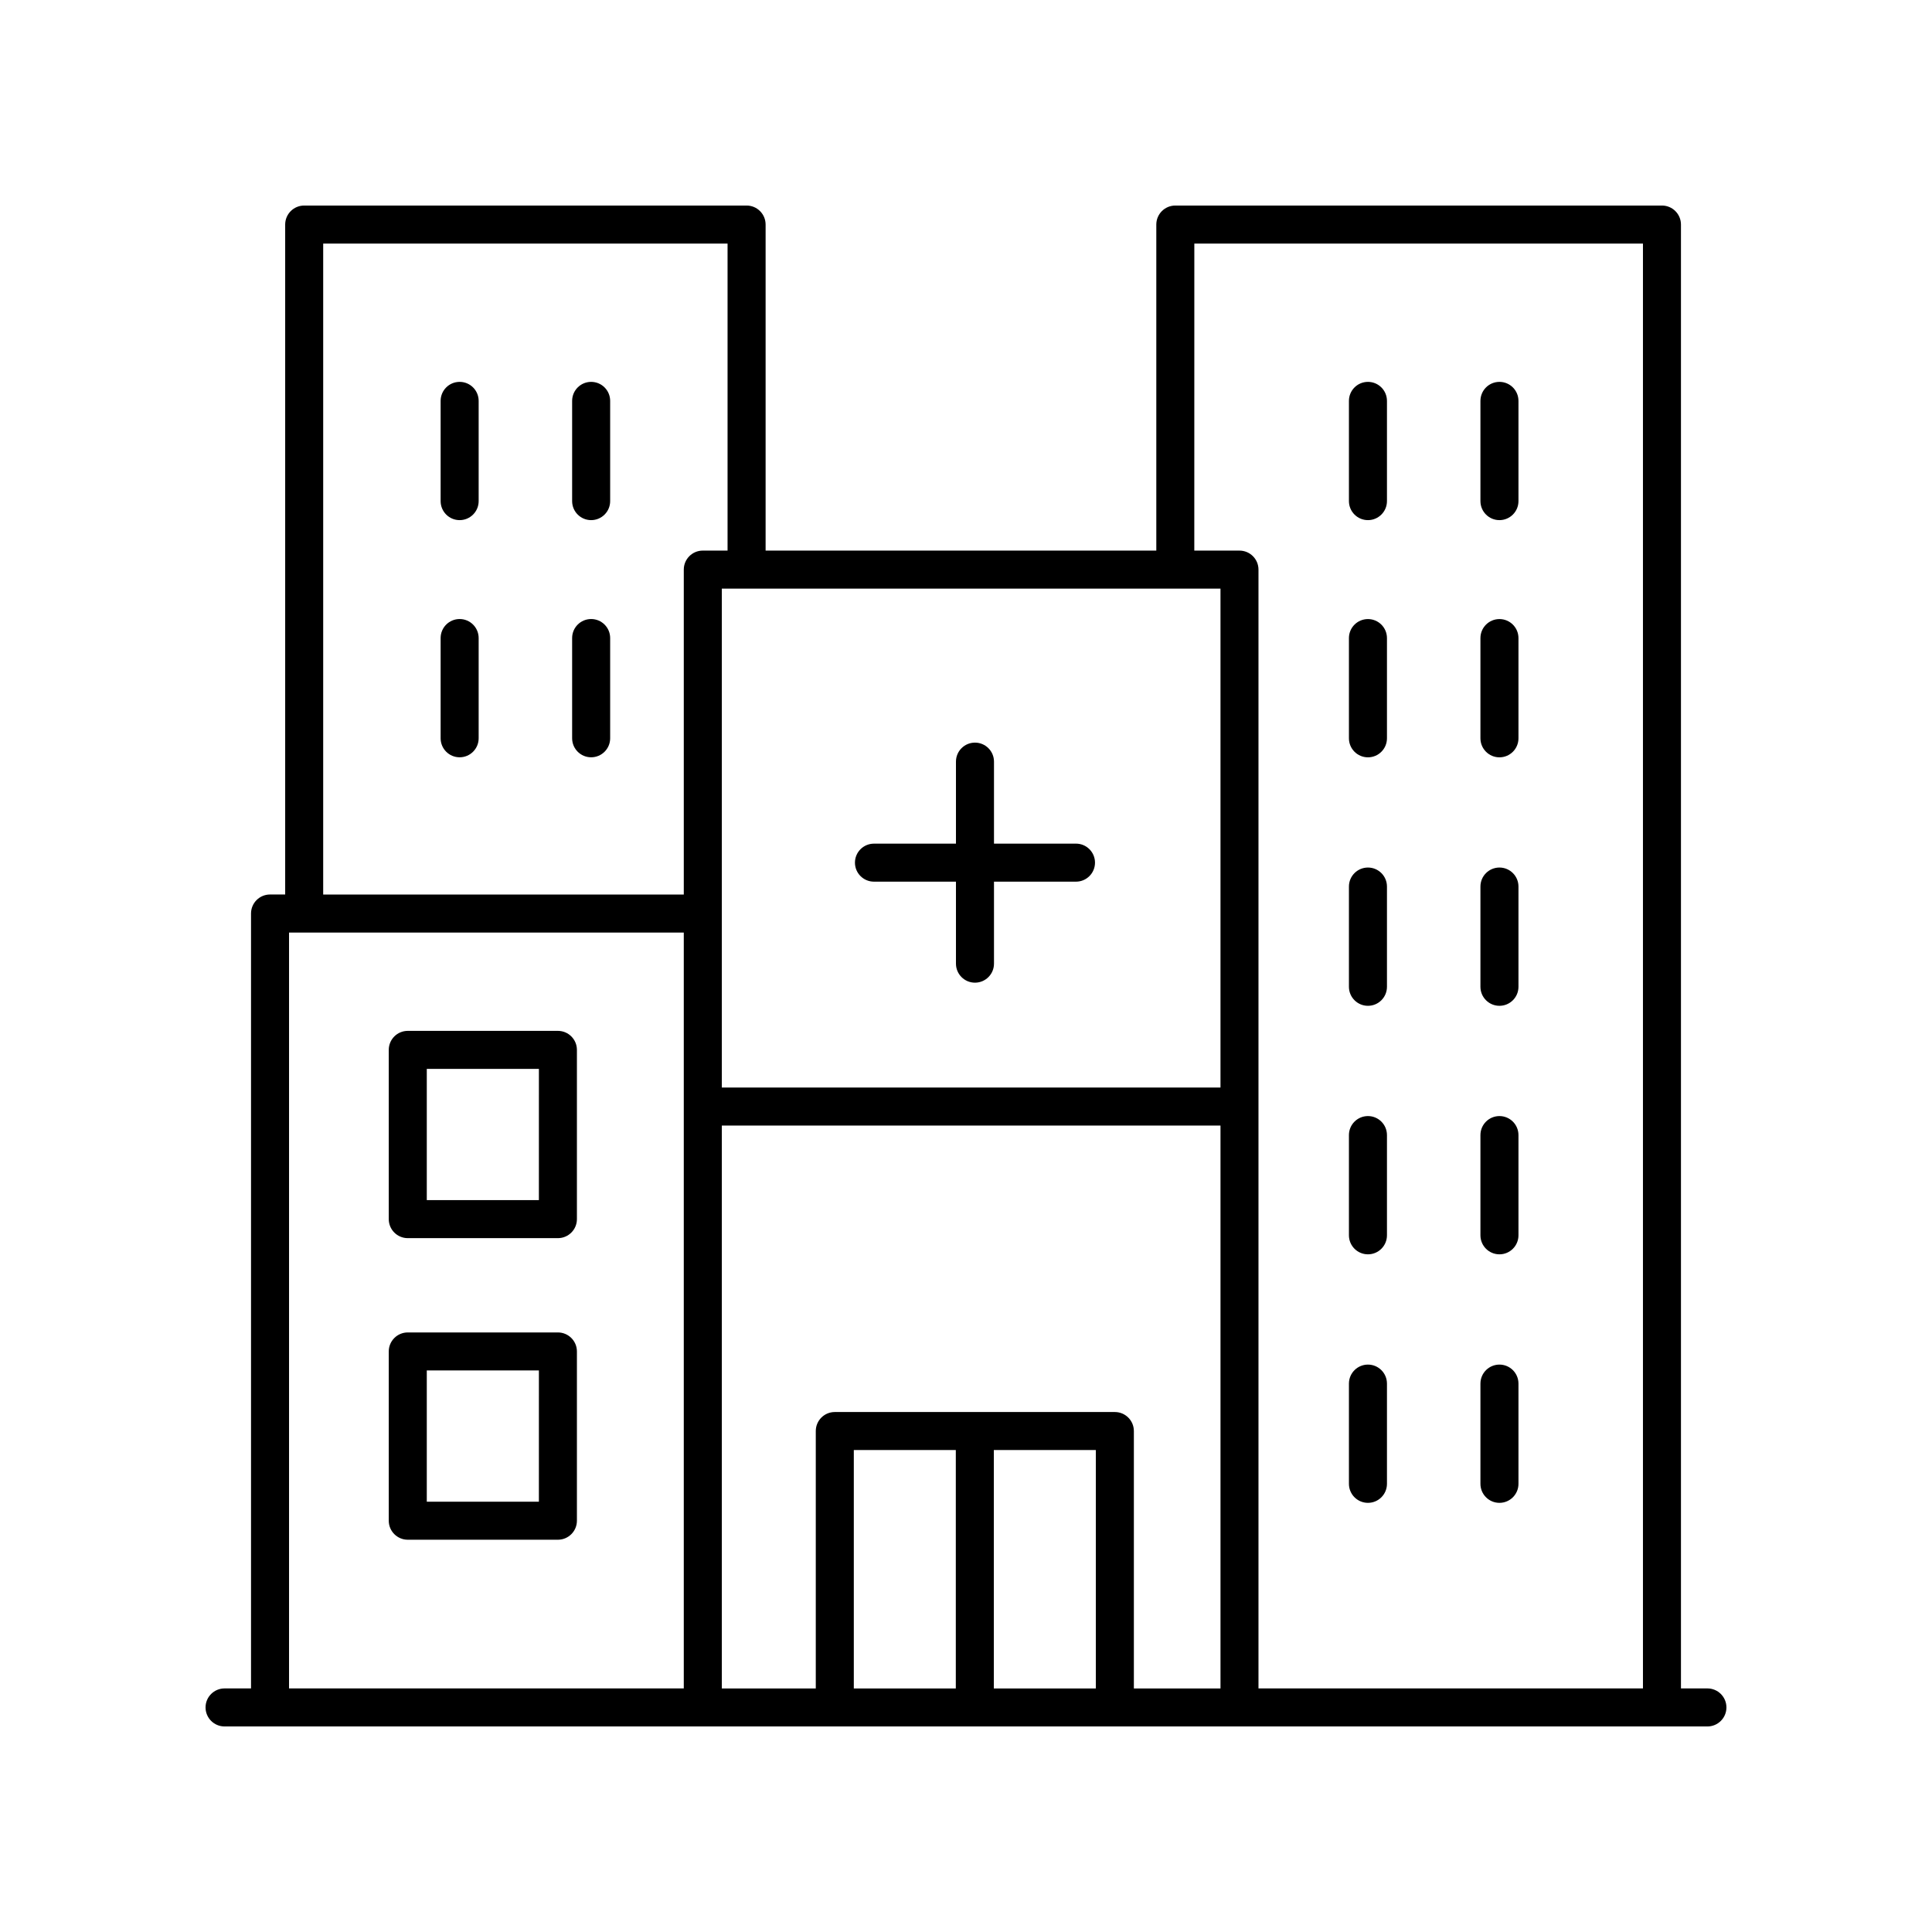 <?xml version="1.0" encoding="UTF-8"?>
<!-- Uploaded to: SVG Repo, www.svgrepo.com, Generator: SVG Repo Mixer Tools -->
<svg fill="#000000" width="800px" height="800px" version="1.1" viewBox="144 144 512 512" xmlns="http://www.w3.org/2000/svg">
 <g>
  <path d="m596.48 591.45h-7.008v-387.94c0-2.781-2.254-5.039-5.039-5.039h-128.96c-2.781 0-5.039 2.254-5.039 5.039v86.398h-103.54v-86.398c0-2.781-2.254-5.039-5.039-5.039h-117.24c-2.781 0-5.039 2.254-5.039 5.039v177.54h-4.012c-2.781 0-5.039 2.254-5.039 5.039v205.36h-7.012c-2.781 0-5.039 2.254-5.039 5.039 0 2.781 2.254 5.039 5.039 5.039h392.97c2.781 0 5.039-2.254 5.039-5.039 0-2.785-2.258-5.039-5.039-5.039zm-135.97-382.9h118.89v382.9l-101.89 0.004v-296.5c0-2.781-2.254-5.039-5.039-5.039h-11.969zm-53.137 319.73h27.031v63.176h-27.031zm-10.074 63.176h-27.031v-63.176h27.031zm42.145-73.254h-74.215c-2.781 0-5.039 2.254-5.039 5.039v68.215h-24.898v-149.17h132.15v149.17h-22.957v-68.215c0-2.781-2.258-5.039-5.039-5.039zm27.996-218.21v132.22h-132.15v-132.22zm-237.79-91.438h107.16v81.359h-6.562c-2.781 0-5.039 2.254-5.039 5.039v86.109h-95.562zm-9.051 182.58h104.61v200.32h-104.61z"/>
  <path d="m375.61 377.65h21.73v21.73c0 2.781 2.254 5.039 5.039 5.039 2.781 0 5.039-2.254 5.039-5.039v-21.73h21.73c2.781 0 5.039-2.254 5.039-5.039 0-2.781-2.254-5.039-5.039-5.039h-21.73v-21.73c0-2.781-2.254-5.039-5.039-5.039-2.781 0-5.039 2.254-5.039 5.039v21.73l-21.73 0.004c-2.781 0-5.039 2.254-5.039 5.039 0 2.781 2.258 5.035 5.039 5.035z"/>
  <path d="m291.85 417.19h-39.785c-2.781 0-5.039 2.254-5.039 5.039v44.852c0 2.781 2.254 5.039 5.039 5.039h39.785c2.781 0 5.039-2.254 5.039-5.039v-44.852c0-2.785-2.258-5.039-5.039-5.039zm-5.039 44.852h-29.707v-34.777h29.711z"/>
  <path d="m291.85 497.11h-39.785c-2.781 0-5.039 2.254-5.039 5.039v44.855c0 2.781 2.254 5.039 5.039 5.039h39.785c2.781 0 5.039-2.254 5.039-5.039v-44.855c0-2.781-2.258-5.039-5.039-5.039zm-5.039 44.855h-29.707v-34.781h29.711z"/>
  <path d="m300.66 245.2c-2.781 0-5.039 2.254-5.039 5.039v26.562c0 2.781 2.254 5.039 5.039 5.039 2.781 0 5.039-2.254 5.039-5.039v-26.562c0-2.785-2.258-5.039-5.039-5.039z"/>
  <path d="m265.81 245.2c-2.781 0-5.039 2.254-5.039 5.039v26.562c0 2.781 2.254 5.039 5.039 5.039 2.781 0 5.039-2.254 5.039-5.039v-26.562c0-2.785-2.254-5.039-5.039-5.039z"/>
  <path d="m300.66 308.05c-2.781 0-5.039 2.254-5.039 5.039v26.562c0 2.781 2.254 5.039 5.039 5.039 2.781 0 5.039-2.254 5.039-5.039v-26.562c0-2.781-2.258-5.039-5.039-5.039z"/>
  <path d="m265.81 308.05c-2.781 0-5.039 2.254-5.039 5.039v26.562c0 2.781 2.254 5.039 5.039 5.039 2.781 0 5.039-2.254 5.039-5.039v-26.562c0-2.781-2.254-5.039-5.039-5.039z"/>
  <path d="m541.37 281.84c2.781 0 5.039-2.254 5.039-5.039v-26.562c0-2.781-2.254-5.039-5.039-5.039-2.781 0-5.039 2.254-5.039 5.039v26.562c0 2.781 2.258 5.039 5.039 5.039z"/>
  <path d="m506.52 281.84c2.781 0 5.039-2.254 5.039-5.039v-26.562c0-2.781-2.254-5.039-5.039-5.039-2.781 0-5.039 2.254-5.039 5.039v26.562c0.004 2.781 2.258 5.039 5.039 5.039z"/>
  <path d="m541.37 344.7c2.781 0 5.039-2.254 5.039-5.039v-26.562c0-2.781-2.254-5.039-5.039-5.039-2.781 0-5.039 2.254-5.039 5.039v26.562c0 2.781 2.258 5.039 5.039 5.039z"/>
  <path d="m506.52 344.7c2.781 0 5.039-2.254 5.039-5.039v-26.562c0-2.781-2.254-5.039-5.039-5.039-2.781 0-5.039 2.254-5.039 5.039v26.562c0.004 2.781 2.258 5.039 5.039 5.039z"/>
  <path d="m541.37 410.55c2.781 0 5.039-2.254 5.039-5.039v-26.566c0-2.781-2.254-5.039-5.039-5.039-2.781 0-5.039 2.254-5.039 5.039v26.566c0 2.781 2.258 5.039 5.039 5.039z"/>
  <path d="m506.52 410.55c2.781 0 5.039-2.254 5.039-5.039v-26.566c0-2.781-2.254-5.039-5.039-5.039-2.781 0-5.039 2.254-5.039 5.039v26.566c0.004 2.781 2.258 5.039 5.039 5.039z"/>
  <path d="m541.37 476.41c2.781 0 5.039-2.254 5.039-5.039v-26.562c0-2.781-2.254-5.039-5.039-5.039-2.781 0-5.039 2.254-5.039 5.039v26.562c0 2.785 2.258 5.039 5.039 5.039z"/>
  <path d="m506.52 476.41c2.781 0 5.039-2.254 5.039-5.039v-26.562c0-2.781-2.254-5.039-5.039-5.039-2.781 0-5.039 2.254-5.039 5.039v26.562c0.004 2.785 2.258 5.039 5.039 5.039z"/>
  <path d="m541.37 542.27c2.781 0 5.039-2.254 5.039-5.039v-26.562c0-2.781-2.254-5.039-5.039-5.039-2.781 0-5.039 2.254-5.039 5.039v26.562c0 2.781 2.258 5.039 5.039 5.039z"/>
  <path d="m506.52 542.27c2.781 0 5.039-2.254 5.039-5.039v-26.562c0-2.781-2.254-5.039-5.039-5.039-2.781 0-5.039 2.254-5.039 5.039v26.562c0.004 2.781 2.258 5.039 5.039 5.039z"/>
 </g>
</svg>